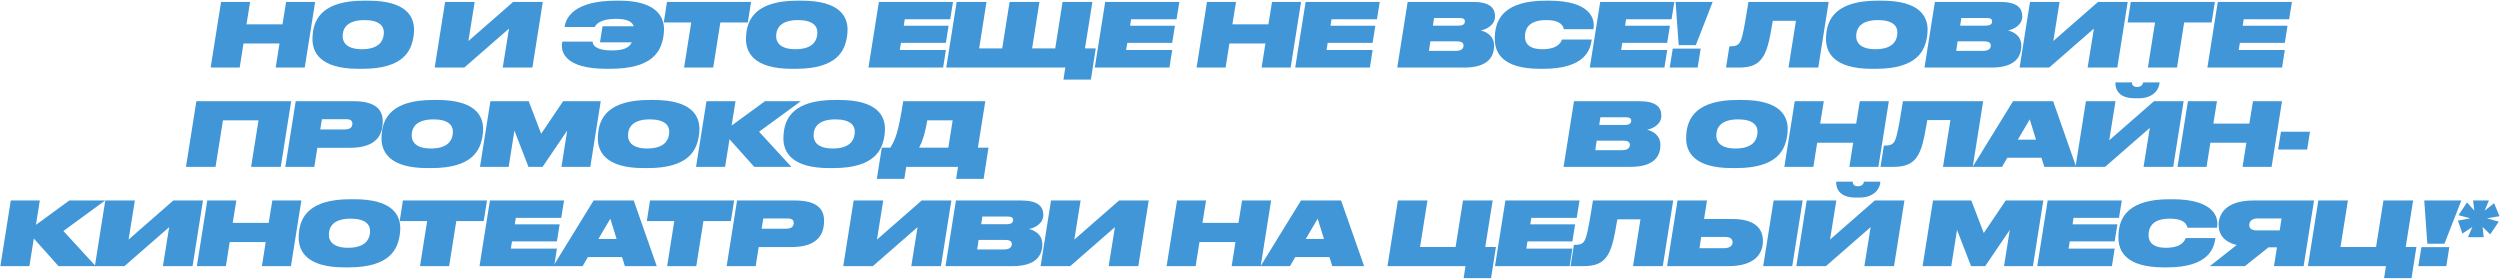 <?xml version="1.0" encoding="UTF-8"?>
<svg xmlns="http://www.w3.org/2000/svg" width="3626" height="404" viewBox="0 0 3626 404" fill="none">
  <path d="M305.536 98L320.64 2.768H362.752L357.504 35.28H409.728L414.976 2.768H457.088L441.984 98H399.872L405.376 63.056H353.152L347.648 98H305.536Z" fill="#4096D6"></path>
  <path d="M525.666 99.792H519.522C464.354 99.792 453.218 75.856 453.218 56.784C453.218 54.224 453.346 50.64 453.858 46.928C456.418 27.728 467.81 0.976 527.97 0.976H533.986C590.306 0.976 600.546 24.784 600.546 43.216C600.546 46.672 600.162 50.384 599.65 53.584C596.578 72.528 586.338 99.792 525.666 99.792ZM556.77 46.8C556.77 38.096 550.37 29.136 528.738 29.136C505.186 29.136 498.274 39.632 497.25 48.72C497.122 49.744 496.994 51.024 496.994 52.944C496.994 61.648 503.266 71.376 524.77 71.376C547.938 71.376 554.978 61.008 556.386 51.536C556.642 49.744 556.77 48.208 556.77 46.8Z" fill="#4096D6"></path>
  <path d="M630.481 98L645.585 2.768H688.465L679.377 59.472L744.273 2.768H787.281L772.177 98H729.169L738.257 41.424L673.361 98H630.481Z" fill="#4096D6"></path>
  <path d="M962.228 52.688C958.644 75.344 945.844 99.792 884.404 99.792H879.668C818.996 99.792 813.236 74.832 815.284 62.672L815.54 60.368H859.444C859.444 64.976 863.924 73.168 886.964 73.168C905.012 73.168 912.692 69.072 916.404 61.392H870.196L873.908 38.096H919.092C917.044 31.568 910.004 27.344 893.108 27.344C871.988 27.344 864.564 34.512 862.772 39.12H818.868L819.124 37.84C821.172 25.424 832.948 0.976 893.748 0.976H898.484C951.348 0.976 963.124 24.016 963.124 42.576C963.124 46.032 962.74 48.72 962.228 52.688Z" fill="#4096D6"></path>
  <path d="M992.195 98L1002.56 32.592H962.755L967.363 2.768H1089.35L1084.61 32.592H1044.8L1034.43 98H992.195Z" fill="#4096D6"></path>
  <path d="M1154.43 99.792H1148.29C1093.12 99.792 1081.98 75.856 1081.98 56.784C1081.98 54.224 1082.11 50.64 1082.62 46.928C1085.18 27.728 1096.57 0.976 1156.73 0.976H1162.75C1219.07 0.976 1229.31 24.784 1229.31 43.216C1229.31 46.672 1228.93 50.384 1228.41 53.584C1225.34 72.528 1215.1 99.792 1154.43 99.792ZM1185.53 46.8C1185.53 38.096 1179.13 29.136 1157.5 29.136C1133.95 29.136 1127.04 39.632 1126.01 48.72C1125.89 49.744 1125.76 51.024 1125.76 52.944C1125.76 61.648 1132.03 71.376 1153.53 71.376C1176.7 71.376 1183.74 61.008 1185.15 51.536C1185.41 49.744 1185.53 48.208 1185.53 46.8Z" fill="#4096D6"></path>
  <path d="M1274.73 2.768H1382.25L1378.16 27.984H1312.24L1310.83 37.328H1375.85L1371.89 62.16H1306.73L1305.07 72.528H1371.89L1367.92 98H1259.63L1274.73 2.768Z" fill="#4096D6"></path>
  <path d="M1372.44 98L1387.54 2.768H1430.8L1420.18 70.224H1453.59L1464.34 2.768H1507.6L1496.98 70.224H1530.52L1541.14 2.768H1584.4L1573.65 70.224H1589.27L1582.23 115.408H1542.42L1545.11 98H1372.44Z" fill="#4096D6"></path>
  <path d="M1602.99 2.768H1710.51L1706.41 27.984H1640.49L1639.08 37.328H1704.11L1700.14 62.16H1634.99L1633.32 72.528H1700.14L1696.17 98H1587.88L1602.99 2.768Z" fill="#4096D6"></path>
  <path d="M1735.51 98L1750.61 2.768H1792.72L1787.47 35.28H1839.7L1844.95 2.768H1887.06L1871.95 98H1829.84L1835.35 63.056H1783.12L1777.62 98H1735.51Z" fill="#4096D6"></path>
  <path d="M1893.68 2.768H2001.2L1997.11 27.984H1931.19L1929.78 37.328H1994.8L1990.84 62.16H1925.68L1924.02 72.528H1990.84L1986.87 98H1878.58L1893.68 2.768Z" fill="#4096D6"></path>
  <path d="M2026.58 98L2041.69 2.768H2136.15C2160.86 2.768 2168.41 11.6 2168.41 23.76C2168.41 36.432 2155.86 42.704 2147.67 44.112C2155.48 46.16 2167 51.536 2167 66.384C2167 82.384 2158.04 98 2123.61 98H2026.58ZM2078.3 37.2H2115.29C2122.58 37.2 2124.63 34.512 2124.63 31.056C2124.63 27.6 2122.46 26.064 2116.31 26.064H2079.96L2078.3 37.2ZM2072.54 73.808H2111.19C2121.05 73.808 2122.71 69.328 2122.71 66C2122.71 62.8 2121.05 59.984 2112.98 59.984H2074.58L2072.54 73.808Z" fill="#4096D6"></path>
  <path d="M2238.41 99.792H2233.93C2179.91 99.792 2168.01 77.264 2168.01 56.272C2168.01 52.304 2168.26 48.72 2168.78 45.392C2171.34 27.6 2182.34 0.976 2241.99 0.976H2246.47C2308.04 0.976 2313.29 28.496 2311.24 40.656L2310.98 42.32H2268.1C2267.72 39.888 2266.06 29.136 2242.5 29.136C2215.62 29.136 2211.78 43.472 2211.78 53.328C2211.78 62.544 2217.29 71.376 2237.26 71.376C2261.45 71.376 2264.65 59.344 2265.67 57.296H2308.68L2308.42 58.96C2306.38 70.992 2300.1 99.792 2238.41 99.792Z" fill="#4096D6"></path>
  <path d="M2320.94 2.768H2428.46L2424.37 27.984H2358.45L2357.04 37.328H2422.06L2418.1 62.16H2352.94L2351.28 72.528H2418.1L2414.13 98H2305.84L2320.94 2.768Z" fill="#4096D6"></path>
  <path d="M2430.29 2.768H2484.05L2459.61 65.488H2434.77L2430.29 2.768ZM2466.65 70.48L2462.29 98H2421.72L2426.2 70.48H2466.65Z" fill="#4096D6"></path>
  <path d="M2594.07 98L2604.83 30.16H2571.29C2566.55 58.704 2563.1 74.576 2555.55 84.56C2549.53 92.624 2540.95 98 2522.52 98H2503.45L2508.31 67.152H2509.98C2516.76 67.152 2519.83 65.744 2521.88 63.568C2525.85 59.6 2528.28 51.408 2535.96 2.768H2652.31L2637.21 98H2594.07Z" fill="#4096D6"></path>
  <path d="M2720.91 99.792H2714.76C2659.59 99.792 2648.46 75.856 2648.46 56.784C2648.46 54.224 2648.59 50.64 2649.1 46.928C2651.66 27.728 2663.05 0.976 2723.21 0.976H2729.23C2785.55 0.976 2795.79 24.784 2795.79 43.216C2795.79 46.672 2795.4 50.384 2794.89 53.584C2791.82 72.528 2781.58 99.792 2720.91 99.792ZM2752.01 46.8C2752.01 38.096 2745.61 29.136 2723.98 29.136C2700.43 29.136 2693.51 39.632 2692.49 48.72C2692.36 49.744 2692.23 51.024 2692.23 52.944C2692.23 61.648 2698.51 71.376 2720.01 71.376C2743.18 71.376 2750.22 61.008 2751.63 51.536C2751.88 49.744 2752.01 48.208 2752.01 46.8Z" fill="#4096D6"></path>
  <path d="M2791.29 98L2806.39 2.768H2900.86C2925.56 2.768 2933.11 11.6 2933.11 23.76C2933.11 36.432 2920.57 42.704 2912.38 44.112C2920.19 46.16 2931.71 51.536 2931.71 66.384C2931.71 82.384 2922.75 98 2888.31 98H2791.29ZM2843 37.2H2879.99C2887.29 37.2 2889.34 34.512 2889.34 31.056C2889.34 27.6 2887.16 26.064 2881.02 26.064H2844.67L2843 37.2ZM2837.24 73.808H2875.9C2885.75 73.808 2887.42 69.328 2887.42 66C2887.42 62.8 2885.75 59.984 2877.69 59.984H2839.29L2837.24 73.808Z" fill="#4096D6"></path>
  <path d="M2929.22 98L2944.32 2.768H2987.2L2978.12 59.472L3043.01 2.768H3086.02L3070.92 98H3027.91L3037 41.424L2972.1 98H2929.22Z" fill="#4096D6"></path>
  <path d="M3115.3 98L3125.67 32.592H3085.86L3090.47 2.768H3212.46L3207.72 32.592H3167.91L3157.54 98H3115.3Z" fill="#4096D6"></path>
  <path d="M3216.71 2.768H3324.23L3320.14 27.984H3254.22L3252.81 37.328H3317.83L3313.87 62.16H3248.71L3247.05 72.528H3313.87L3309.9 98H3201.61L3216.71 2.768Z" fill="#4096D6"></path>
  <path d="M269.738 242L284.842 146.768H422.314L407.21 242H364.202L374.954 174.544H323.37L312.618 242H269.738Z" fill="#4096D6"></path>
  <path d="M455.924 242H413.812L428.916 146.768H512.5C545.396 146.768 555.124 159.568 555.124 176.08C555.124 195.408 546.292 214.352 507.508 214.352H460.276L455.924 242ZM464.5 187.728H499.956C508.148 187.728 511.092 184.272 511.092 179.28C511.092 175.184 508.66 172.88 502.132 172.88H466.932L464.5 187.728Z" fill="#4096D6"></path>
  <path d="M625.808 243.792H619.664C564.496 243.792 553.36 219.856 553.36 200.784C553.36 198.224 553.488 194.64 554 190.928C556.56 171.728 567.952 144.976 628.112 144.976H634.128C690.448 144.976 700.688 168.784 700.688 187.216C700.688 190.672 700.304 194.384 699.792 197.584C696.72 216.528 686.48 243.792 625.808 243.792ZM656.912 190.8C656.912 182.096 650.512 173.136 628.88 173.136C605.328 173.136 598.416 183.632 597.392 192.72C597.264 193.744 597.136 195.024 597.136 196.944C597.136 205.648 603.408 215.376 624.912 215.376C648.08 215.376 655.12 205.008 656.528 195.536C656.784 193.744 656.912 192.208 656.912 190.8Z" fill="#4096D6"></path>
  <path d="M696.192 242L711.296 146.768H766.848L784.896 194L816.768 146.768H871.296L856.192 242H814.336L822.656 189.392L786.944 242H766.464L746.112 189.392L737.792 242H696.192Z" fill="#4096D6"></path>
  <path d="M939.563 243.792H933.419C878.251 243.792 867.115 219.856 867.115 200.784C867.115 198.224 867.243 194.64 867.755 190.928C870.315 171.728 881.707 144.976 941.867 144.976H947.883C1004.2 144.976 1014.44 168.784 1014.44 187.216C1014.44 190.672 1014.06 194.384 1013.55 197.584C1010.48 216.528 1000.24 243.792 939.563 243.792ZM970.667 190.8C970.667 182.096 964.267 173.136 942.635 173.136C919.083 173.136 912.171 183.632 911.147 192.72C911.019 193.744 910.891 195.024 910.891 196.944C910.891 205.648 917.163 215.376 938.667 215.376C961.835 215.376 968.875 205.008 970.283 195.536C970.539 193.744 970.667 192.208 970.667 190.8Z" fill="#4096D6"></path>
  <path d="M1093.92 242L1058.08 201.936L1051.68 242H1009.56L1024.67 146.768H1066.78L1061.15 182.096L1109.53 146.768H1161.5L1100.96 191.056L1147.8 242H1093.92Z" fill="#4096D6"></path>
  <path d="M1208.69 243.792H1202.55C1147.38 243.792 1136.25 219.856 1136.25 200.784C1136.25 198.224 1136.37 194.64 1136.89 190.928C1139.45 171.728 1150.84 144.976 1211 144.976H1217.01C1273.33 144.976 1283.57 168.784 1283.57 187.216C1283.57 190.672 1283.19 194.384 1282.68 197.584C1279.61 216.528 1269.37 243.792 1208.69 243.792ZM1239.8 190.8C1239.8 182.096 1233.4 173.136 1211.77 173.136C1188.21 173.136 1181.3 183.632 1180.28 192.72C1180.15 193.744 1180.02 195.024 1180.02 196.944C1180.02 205.648 1186.29 215.376 1207.8 215.376C1230.97 215.376 1238.01 205.008 1239.41 195.536C1239.67 193.744 1239.8 192.208 1239.8 190.8Z" fill="#4096D6"></path>
  <path d="M1278.95 214.224H1291.37C1298.66 202.192 1302.89 192.592 1310.05 146.768H1429.09L1418.34 214.224H1433.7L1426.66 259.408H1386.73L1389.54 242H1314.41L1311.59 259.408H1271.78L1278.95 214.224ZM1333.09 214.224H1375.46L1381.73 174.544H1344.87C1341.8 193.744 1337.57 205.648 1333.09 214.224Z" fill="#4096D6"></path>
  <path d="M2267.83 242L2282.93 146.768H2377.4C2402.1 146.768 2409.65 155.6 2409.65 167.76C2409.65 180.432 2397.11 186.704 2388.92 188.112C2396.72 190.16 2408.24 195.536 2408.24 210.384C2408.24 226.384 2399.28 242 2364.85 242H2267.83ZM2319.54 181.2H2356.53C2363.83 181.2 2365.88 178.512 2365.88 175.056C2365.88 171.6 2363.7 170.064 2357.55 170.064H2321.2L2319.54 181.2ZM2313.78 217.808H2352.44C2362.29 217.808 2363.96 213.328 2363.96 210C2363.96 206.8 2362.29 203.984 2354.23 203.984H2315.83L2313.78 217.808Z" fill="#4096D6"></path>
  <path d="M2518.01 243.792H2511.87C2456.7 243.792 2445.57 219.856 2445.57 200.784C2445.57 198.224 2445.69 194.64 2446.21 190.928C2448.77 171.728 2460.16 144.976 2520.32 144.976H2526.33C2582.65 144.976 2592.89 168.784 2592.89 187.216C2592.89 190.672 2592.51 194.384 2592 197.584C2588.93 216.528 2578.69 243.792 2518.01 243.792ZM2549.12 190.8C2549.12 182.096 2542.72 173.136 2521.09 173.136C2497.53 173.136 2490.62 183.632 2489.6 192.72C2489.47 193.744 2489.34 195.024 2489.34 196.944C2489.34 205.648 2495.61 215.376 2517.12 215.376C2540.29 215.376 2547.33 205.008 2548.73 195.536C2548.99 193.744 2549.12 192.208 2549.12 190.8Z" fill="#4096D6"></path>
  <path d="M2588.01 242L2603.12 146.768H2645.23L2639.98 179.28H2692.21L2697.45 146.768H2739.57L2724.46 242H2682.35L2687.85 207.056H2635.63L2630.12 242H2588.01Z" fill="#4096D6"></path>
  <path d="M2818.13 242L2828.88 174.16H2795.34C2790.61 202.704 2787.15 218.576 2779.6 228.56C2773.58 236.624 2765.01 242 2746.58 242H2727.5L2732.37 211.152H2734.03C2740.82 211.152 2743.89 209.744 2745.94 207.568C2749.9 203.6 2752.34 195.408 2760.02 146.768H2876.37L2861.26 242H2818.13Z" fill="#4096D6"></path>
  <path d="M2953.02 202.576L2943.93 173.136L2926.65 202.576H2953.02ZM2965.05 242L2960.96 228.816H2911.42L2903.74 242H2861.12L2919.74 146.768H2977.85L3011.26 242H2965.05Z" fill="#4096D6"></path>
  <path d="M3010.33 242L3025.44 146.768H3068.32L3059.23 203.472L3124.13 146.768H3167.13L3152.03 242H3109.02L3118.11 185.424L3053.21 242H3010.33ZM3068.19 119.504H3092.13C3092.13 121.424 3092.64 126.16 3099.68 126.16C3106.33 126.16 3108.38 121.424 3108.38 119.504H3132.19C3132.19 127.312 3125.28 142.544 3101.98 142.544H3096.35C3071.13 142.544 3067.81 127.568 3068.19 119.504Z" fill="#4096D6"></path>
  <path d="M3158.27 242L3173.38 146.768H3215.49L3210.24 179.28H3262.47L3267.71 146.768H3309.83L3294.72 242H3252.61L3258.11 207.056H3205.89L3200.39 242H3158.27Z" fill="#4096D6"></path>
  <path d="M3308.26 191.056H3350.37L3346.28 216.912H3304.16L3308.26 191.056Z" fill="#4096D6"></path>
  <path d="M84.885 386L49.045 345.936L42.645 386H0.533L15.637 290.768H57.749L52.117 326.096L100.501 290.768H152.469L91.925 335.056L138.773 386H84.885Z" fill="#4096D6"></path>
  <path d="M137.598 386L152.702 290.768H195.582L186.494 347.472L251.39 290.768H294.398L279.294 386H236.286L245.374 329.424L180.478 386H137.598Z" fill="#4096D6"></path>
  <path d="M285.538 386L300.642 290.768H342.754L337.506 323.28H389.73L394.978 290.768H437.09L421.986 386H379.874L385.378 351.056H333.154L327.65 386H285.538Z" fill="#4096D6"></path>
  <path d="M505.668 387.792H499.524C444.356 387.792 433.22 363.856 433.22 344.784C433.22 342.224 433.348 338.64 433.86 334.928C436.42 315.728 447.812 288.976 507.972 288.976H513.988C570.308 288.976 580.548 312.784 580.548 331.216C580.548 334.672 580.164 338.384 579.652 341.584C576.58 360.528 566.34 387.792 505.668 387.792ZM536.772 334.8C536.772 326.096 530.372 317.136 508.74 317.136C485.188 317.136 478.276 327.632 477.252 336.72C477.124 337.744 476.996 339.024 476.996 340.944C476.996 349.648 483.268 359.376 504.772 359.376C527.94 359.376 534.98 349.008 536.388 339.536C536.644 337.744 536.772 336.208 536.772 334.8Z" fill="#4096D6"></path>
  <path d="M609.187 386L619.555 320.592H579.747L584.355 290.768H706.339L701.603 320.592H661.795L651.427 386H609.187Z" fill="#4096D6"></path>
  <path d="M710.596 290.768H818.116L814.02 315.984H748.1L746.692 325.328H811.716L807.748 350.16H742.596L740.932 360.528H807.748L803.78 386H695.492L710.596 290.768Z" fill="#4096D6"></path>
  <path d="M894.302 346.576L885.214 317.136L867.934 346.576H894.302ZM906.334 386L902.238 372.816H852.702L845.022 386H802.398L861.022 290.768H919.134L952.542 386H906.334Z" fill="#4096D6"></path>
  <path d="M967.632 386L978 320.592H938.192L942.8 290.768H1064.78L1060.05 320.592H1020.24L1009.87 386H967.632Z" fill="#4096D6"></path>
  <path d="M1096.05 386H1053.94L1069.04 290.768H1152.63C1185.52 290.768 1195.25 303.568 1195.25 320.08C1195.25 339.408 1186.42 358.352 1147.63 358.352H1100.4L1096.05 386ZM1104.63 331.728H1140.08C1148.27 331.728 1151.22 328.272 1151.22 323.28C1151.22 319.184 1148.79 316.88 1142.26 316.88H1107.06L1104.63 331.728Z" fill="#4096D6"></path>
  <path d="M1223.06 386L1238.16 290.768H1281.04L1271.95 347.472L1336.85 290.768H1379.86L1364.75 386H1321.75L1330.83 329.424L1265.94 386H1223.06Z" fill="#4096D6"></path>
  <path d="M1371.38 386L1386.49 290.768H1480.95C1505.65 290.768 1513.21 299.6 1513.21 311.76C1513.21 324.432 1500.66 330.704 1492.47 332.112C1500.28 334.16 1511.8 339.536 1511.8 354.384C1511.8 370.384 1502.84 386 1468.41 386H1371.38ZM1423.09 325.2H1460.09C1467.38 325.2 1469.43 322.512 1469.43 319.056C1469.43 315.6 1467.25 314.064 1461.11 314.064H1424.76L1423.09 325.2ZM1417.33 361.808H1455.99C1465.85 361.808 1467.51 357.328 1467.51 354C1467.51 350.8 1465.85 347.984 1457.78 347.984H1419.38L1417.33 361.808Z" fill="#4096D6"></path>
  <path d="M1509.31 386L1524.42 290.768H1567.3L1558.21 347.472L1623.11 290.768H1666.11L1651.01 386H1608L1617.09 329.424L1552.19 386H1509.31Z" fill="#4096D6"></path>
  <path d="M1692.07 386L1707.17 290.768H1749.28L1744.04 323.28H1796.26L1801.51 290.768H1843.62L1828.52 386H1786.4L1791.91 351.056H1739.68L1734.18 386H1692.07Z" fill="#4096D6"></path>
  <path d="M1920.26 346.576L1911.17 317.136L1893.89 346.576H1920.26ZM1932.29 386L1928.2 372.816H1878.66L1870.98 386H1828.36L1886.98 290.768H1945.09L1978.5 386H1932.29Z" fill="#4096D6"></path>
  <path d="M2122.85 403.408L2125.54 386H2012.39L2027.49 290.768H2070.37L2059.62 358.224H2111.2L2121.96 290.768H2164.96L2154.21 358.224H2169.7L2162.66 403.408H2122.85Z" fill="#4096D6"></path>
  <path d="M2183.44 290.768H2290.96L2286.87 315.984H2220.95L2219.54 325.328H2284.56L2280.59 350.16H2215.44L2213.78 360.528H2280.59L2276.63 386H2168.34L2183.44 290.768Z" fill="#4096D6"></path>
  <path d="M2368.57 386L2379.32 318.16H2345.78C2341.05 346.704 2337.59 362.576 2330.04 372.56C2324.02 380.624 2315.45 386 2297.02 386H2277.94L2282.81 355.152H2284.47C2291.26 355.152 2294.33 353.744 2296.38 351.568C2300.34 347.6 2302.78 339.408 2310.46 290.768H2426.81L2411.7 386H2368.57Z" fill="#4096D6"></path>
  <path d="M2556.97 349.52C2556.97 367.568 2545.57 386 2506.92 386H2417.96L2433.06 290.768H2475.81L2471.59 317.648H2512.93C2545.57 317.648 2556.97 331.856 2556.97 349.52ZM2464.93 360.016H2499.75C2510.12 360.016 2512.93 355.536 2512.93 351.312C2512.93 346.832 2510.12 343.632 2501.8 343.632H2467.37L2464.93 360.016ZM2614.57 290.768L2599.46 386H2557.35L2572.45 290.768H2614.57Z" fill="#4096D6"></path>
  <path d="M2605.4 386L2620.5 290.768H2663.38L2654.29 347.472L2719.19 290.768H2762.2L2747.09 386H2704.09L2713.17 329.424L2648.28 386H2605.4ZM2663.25 263.504H2687.19C2687.19 265.424 2687.7 270.16 2694.74 270.16C2701.4 270.16 2703.45 265.424 2703.45 263.504H2727.25C2727.25 271.312 2720.34 286.544 2697.05 286.544H2691.41C2666.2 286.544 2662.87 271.568 2663.25 263.504Z" fill="#4096D6"></path>
  <path d="M2788.54 386L2803.64 290.768H2859.19L2877.24 338L2909.11 290.768H2963.64L2948.54 386H2906.68L2915 333.392L2879.29 386H2858.81L2838.46 333.392L2830.14 386H2788.54Z" fill="#4096D6"></path>
  <path d="M2969.96 290.768H3077.48L3073.38 315.984H3007.46L3006.05 325.328H3071.08L3067.11 350.16H3001.96L3000.29 360.528H3067.11L3063.14 386H2954.85L2969.96 290.768Z" fill="#4096D6"></path>
  <path d="M3142.93 387.792H3138.45C3084.43 387.792 3072.53 365.264 3072.53 344.272C3072.53 340.304 3072.78 336.72 3073.29 333.392C3075.85 315.6 3086.86 288.976 3146.51 288.976H3150.99C3212.56 288.976 3217.81 316.496 3215.76 328.656L3215.5 330.32H3172.62C3172.24 327.888 3170.57 317.136 3147.02 317.136C3120.14 317.136 3116.3 331.472 3116.3 341.328C3116.3 350.544 3121.81 359.376 3141.77 359.376C3165.97 359.376 3169.17 347.344 3170.19 345.296H3213.2L3212.94 346.96C3210.89 358.992 3204.62 387.792 3142.93 387.792Z" fill="#4096D6"></path>
  <path d="M3302.52 358.736H3290.23L3255.93 386H3205.11L3244.02 355.408C3226.23 350.928 3217.91 340.56 3217.91 326.224V324.816C3218.55 310.096 3228.53 290.768 3268.85 290.768H3356.28L3341.17 386H3298.17L3302.52 358.736ZM3306.49 334.16L3309.17 316.88H3274.23C3265.65 316.88 3262.45 321.488 3262.33 326.096V326.48C3262.33 330.96 3265.53 334.16 3272.82 334.16H3306.49Z" fill="#4096D6"></path>
  <path d="M3457.88 403.408L3460.57 386H3347.41L3362.52 290.768H3405.4L3394.65 358.224H3446.23L3456.98 290.768H3499.99L3489.24 358.224H3504.73L3497.69 403.408H3457.88Z" fill="#4096D6"></path>
  <path d="M3516.13 290.768H3569.89L3545.44 353.488H3520.61L3516.13 290.768ZM3552.48 358.48L3548.13 386H3507.55L3512.03 358.48H3552.48Z" fill="#4096D6"></path>
  <path d="M3603.75 305.488L3617.44 294.736L3625.25 313.552L3607.08 316.624L3624.23 321.488L3611.81 339.92L3600.8 329.168L3602.34 344.016H3579.56L3585.96 329.168L3571.49 338.768L3564.96 319.952L3583.01 316.624L3565.86 312.144L3578.15 293.584L3588.77 305.488L3586.98 290.768H3609.89L3603.75 305.488Z" fill="#4096D6"></path>
</svg>
